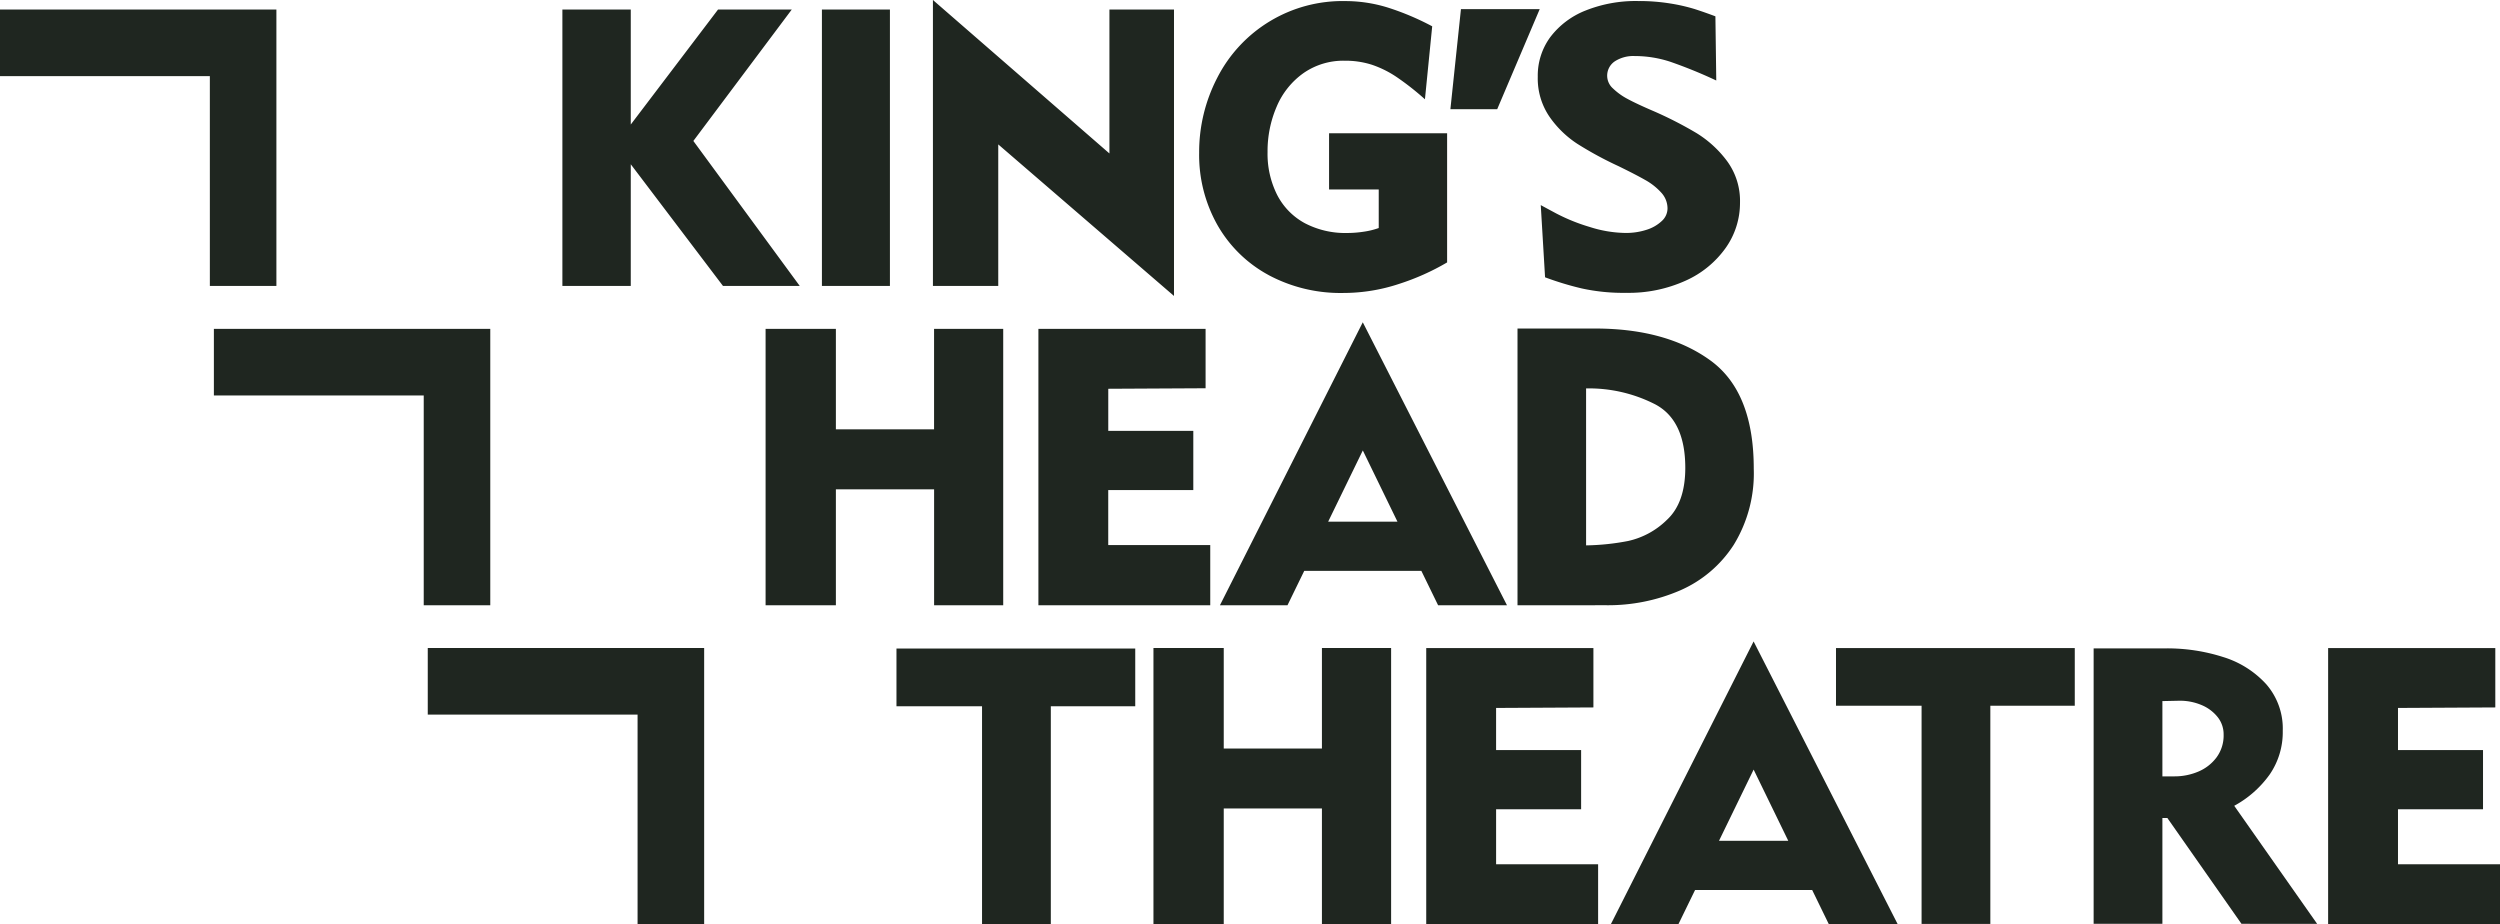 <svg id="Component_46_2" data-name="Component 46 – 2" xmlns="http://www.w3.org/2000/svg" width="328.048" height="121.303" viewBox="0 0 328.048 121.303">
  <path id="Union_11" data-name="Union 11" d="M407.352,282.893l-2.2-4.516H389.784l-2.2,4.516h-8.865l18.747-37.135,18.924,37.135ZM392.924,271.92h9.091l-4.546-9.346Zm79.93,10.973V246.625h21.937v7.793l-12.77.068v5.524h11.157v7.773H482.021v7.211h13.386v7.9Zm-118.346,0V246.625h21.937v7.793l-12.77.068v5.524h11.157v7.773H363.676v7.211h13.386v7.9Zm-13.687,0V267.679H327.938v15.214h-9.224V246.623h9.224v13.185h12.883V246.623H349.9v36.269Zm-44.6,0V254.265H284.993V246.69h31.332v7.575H305.247v28.627Zm-45.2,0V255.361H223.489v-8.737h36.269v36.269Zm168.486-.066V254.2H408.277v-7.575h31.332V254.2H428.53v28.627Zm41.977-.013-9.725-13.886h-.652v13.886h-9.023V246.669h9.525a24.041,24.041,0,0,1,7.444,1.128,12.669,12.669,0,0,1,5.665,3.559A8.855,8.855,0,0,1,466.9,257.5a9.8,9.8,0,0,1-1.679,5.665,13.765,13.765,0,0,1-4.688,4.161l10.879,15.49Zm-10.377-29.228v9.879h1.566a7.953,7.953,0,0,0,3.133-.621,5.748,5.748,0,0,0,2.4-1.861,4.849,4.849,0,0,0,.935-3.006,3.62,3.62,0,0,0-.783-2.291,5.285,5.285,0,0,0-2.1-1.574,7.258,7.258,0,0,0-2.931-.573Zm-95.038-12.57-2.2-4.516H338.5l-2.2,4.516h-8.865l18.747-37.135,18.924,37.135ZM341.64,230.041h9.091l-4.545-9.346Zm24.845,10.97V204.7h10.4q9.2.051,14.9,4.18t5.7,14.2a17.919,17.919,0,0,1-2.638,10.021,15.919,15.919,0,0,1-7.036,5.968,23.846,23.846,0,0,1-9.725,1.939Zm9-7.857a31.132,31.132,0,0,0,5.528-.579,10.476,10.476,0,0,0,5.076-2.769q2.412-2.241,2.412-6.824,0-6.244-3.946-8.335a19.09,19.09,0,0,0-9.071-2.089Zm-85.554,7.856V225.8H277.043v15.214h-9.224V204.742h9.224v13.185h12.883V204.742H299v36.269Zm-66.971,0V213.48H195.424v-8.737h36.269v36.269Zm80.658,0V204.743h21.937v7.793l-12.77.068v5.524h11.158V225.9H312.781v7.211h13.386v7.9Zm-5.269-60.472V199.11h-8.572V161.59l23.16,20.137V162.841h8.473v37.584Zm35.461,17.137a17.021,17.021,0,0,1-6.692-6.542,18.706,18.706,0,0,1-2.407-9.5,21.136,21.136,0,0,1,2.357-9.8,18.438,18.438,0,0,1,16.844-10.1,18.765,18.765,0,0,1,5.564.852,34.689,34.689,0,0,1,5.815,2.457l-.953,9.575a35.449,35.449,0,0,0-3.735-2.933,13.53,13.53,0,0,0-3.233-1.6,11.349,11.349,0,0,0-3.56-.526,9.143,9.143,0,0,0-5.414,1.629,10.268,10.268,0,0,0-3.509,4.386,14.748,14.748,0,0,0-1.2,5.965,11.98,11.98,0,0,0,1.253,5.615,8.784,8.784,0,0,0,3.609,3.709,11.424,11.424,0,0,0,5.615,1.3,14.2,14.2,0,0,0,2.181-.175,9.869,9.869,0,0,0,1.93-.476v-5.063h-6.517v-7.369h15.49v16.944a31.26,31.26,0,0,1-6.341,2.832,23.239,23.239,0,0,1-7.294,1.178A20.008,20.008,0,0,1,333.805,197.676Zm41.072,1.755a39.675,39.675,0,0,1-4.781-1.454l-.565-9.475q.168.1,2.036,1.1a24.409,24.409,0,0,0,4.414,1.779,15.975,15.975,0,0,0,4.639.777,8.7,8.7,0,0,0,2.828-.426,5.12,5.12,0,0,0,1.98-1.153,2.243,2.243,0,0,0,.736-1.629,3.066,3.066,0,0,0-.82-2.081,8.191,8.191,0,0,0-2.094-1.654q-1.271-.726-3.535-1.83a46.906,46.906,0,0,1-5.4-2.933,13.24,13.24,0,0,1-3.649-3.559,8.9,8.9,0,0,1-1.527-5.239,8.525,8.525,0,0,1,1.641-5.189,10.747,10.747,0,0,1,4.611-3.484,17.724,17.724,0,0,1,6.93-1.253,25.533,25.533,0,0,1,4.243.326,23.5,23.5,0,0,1,3.168.727q1.244.4,2.716.952l.113,8.422a61.9,61.9,0,0,0-6.025-2.457,14.9,14.9,0,0,0-4.668-.752,4.463,4.463,0,0,0-2.631.7,2.264,2.264,0,0,0-.989,1.955,2.236,2.236,0,0,0,.763,1.6,8.452,8.452,0,0,0,1.924,1.379q1.159.627,3.253,1.529a50.453,50.453,0,0,1,5.8,2.958,14.366,14.366,0,0,1,3.988,3.659,8.828,8.828,0,0,1,1.7,5.464,10.2,10.2,0,0,1-1.867,5.915,12.908,12.908,0,0,1-5.262,4.311,18.077,18.077,0,0,1-7.808,1.6A25.376,25.376,0,0,1,374.878,199.43Zm-99.672-.32V162.841h8.924V199.11Zm-12.982,0-12.1-15.966V199.11h-8.973V162.841h8.973V177.93l11.452-15.089h9.675L258.34,180.086,272.3,199.11Zm-67.333,0V171.578H167.359v-8.738h36.269V199.11Zm162.783-23.191,1.385-13.134H369.4l-5.58,13.134Z" transform="translate(-167.359 -161.59)" fill="#1f2620"/>
</svg>
